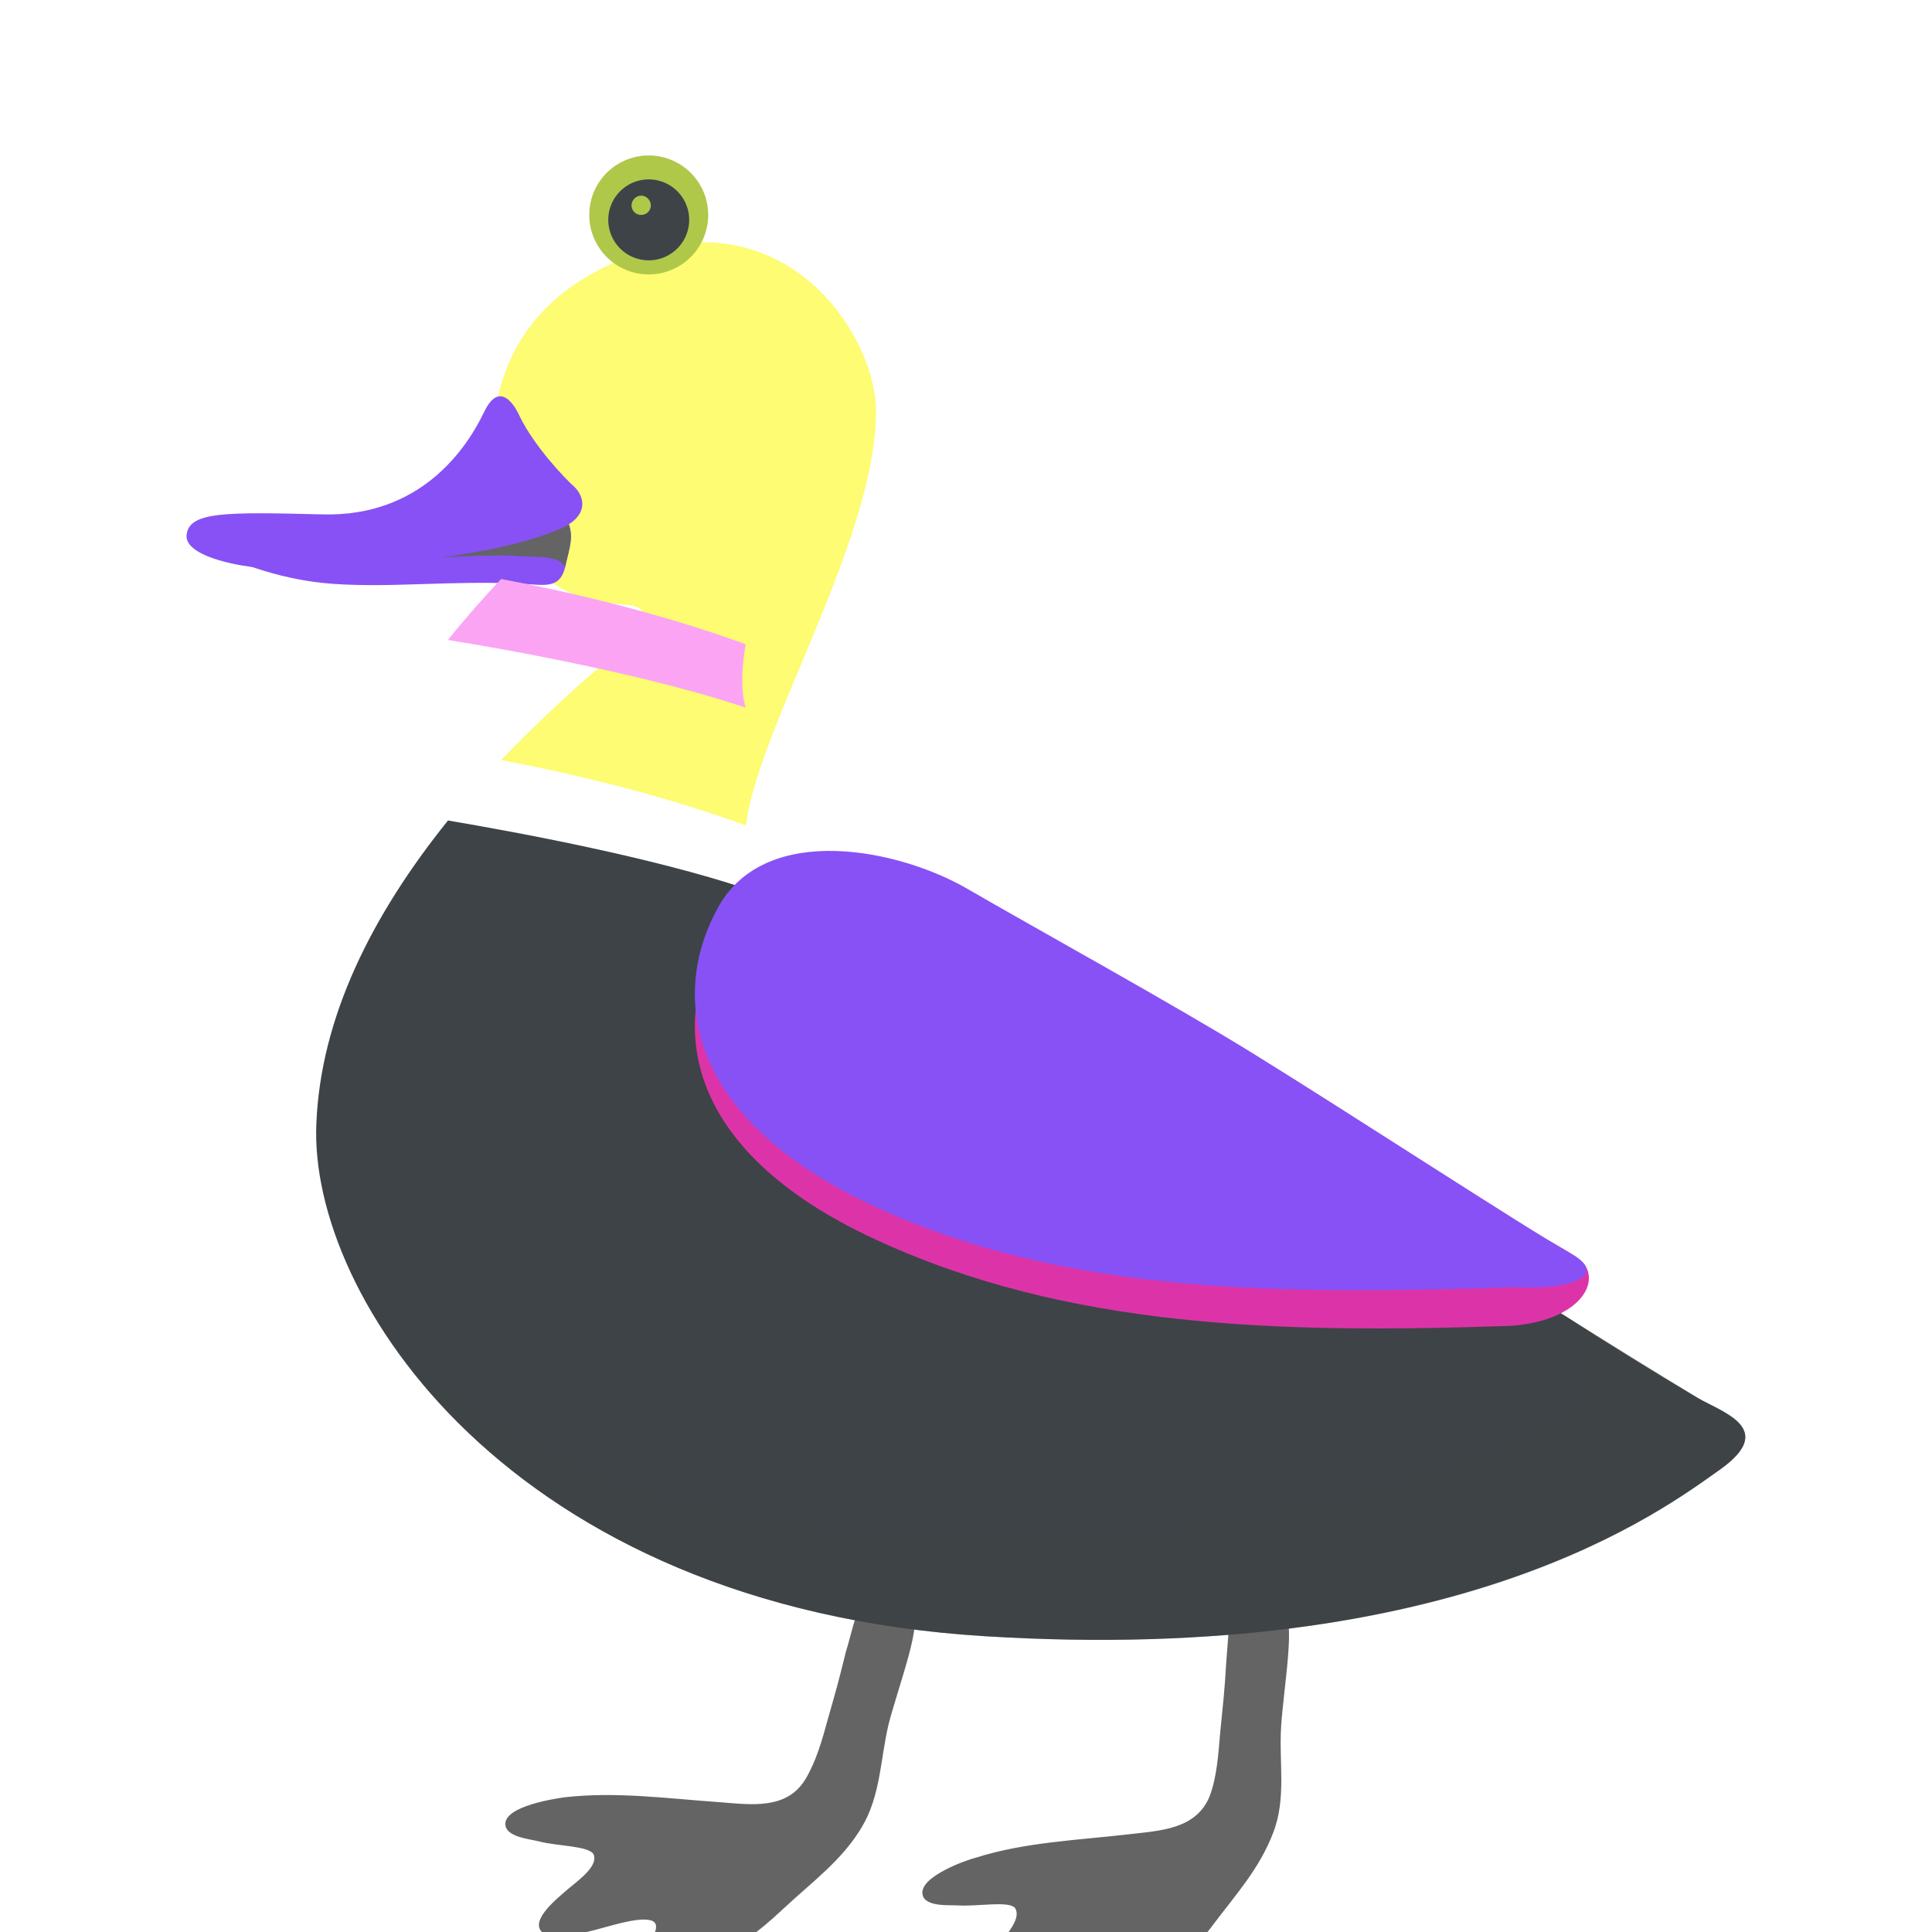 <svg id="bg_image_7" width="500" height="500" xmlns="http://www.w3.org/2000/svg" version="1.1" xmlns:xlink="http://www.w3.org/1999/xlink" xmlns:svgjs="http://svgjs.com/svgjs" class="bgs" preserveAspectRatio="xMidYMin slice"><defs id="SvgjsDefs2828"><filter id="SvgjsFilter3012"><feOffset id="SvgjsFeOffset3013" dx="0" dy="3" result="SvgjsFeOffset3013Out" in="SourceGraphic"/><feFlood id="SvgjsFeFlood3014" flood-color="#000000" flood-opacity="0.8" result="SvgjsFeFlood3014Out" in="SourceGraphic"/><feComposite id="SvgjsFeComposite3015" in="SvgjsFeFlood3014Out" in2="SourceAlpha" operator="in" result="SvgjsFeComposite3015Out"/><feGaussianBlur id="SvgjsFeGaussianBlur3016" stdDeviation="0.147 0.147" result="SvgjsFeGaussianBlur3016Out" in="SvgjsFeComposite3015Out"/><feBlend id="SvgjsFeBlend3017" in="SourceGraphic" in2="SvgjsFeGaussianBlur3016Out" mode="normal" result="SvgjsFeBlend3017Out"/></filter><filter id="SvgjsFilter3018"><feOffset id="SvgjsFeOffset3019" dx="0" dy="3" result="SvgjsFeOffset3019Out" in="SourceGraphic"/><feFlood id="SvgjsFeFlood3020" flood-color="#000000" flood-opacity="0.8" result="SvgjsFeFlood3020Out" in="SourceGraphic"/><feComposite id="SvgjsFeComposite3021" in="SvgjsFeFlood3020Out" in2="SourceAlpha" operator="in" result="SvgjsFeComposite3021Out"/><feGaussianBlur id="SvgjsFeGaussianBlur3022" stdDeviation="0.147 0.147" result="SvgjsFeGaussianBlur3022Out" in="SvgjsFeComposite3021Out"/><feBlend id="SvgjsFeBlend3023" in="SourceGraphic" in2="SvgjsFeGaussianBlur3022Out" mode="normal" result="SvgjsFeBlend3023Out"/></filter><filter id="SvgjsFilter3162"><feOffset id="SvgjsFeOffset3163" dx="0" dy="3" result="SvgjsFeOffset3163Out" in="SourceGraphic"/><feFlood id="SvgjsFeFlood3164" flood-color="#000000" flood-opacity="0.8" result="SvgjsFeFlood3164Out" in="SourceGraphic"/><feComposite id="SvgjsFeComposite3165" in="SvgjsFeFlood3164Out" in2="SourceAlpha" operator="in" result="SvgjsFeComposite3165Out"/><feGaussianBlur id="SvgjsFeGaussianBlur3166" stdDeviation="0.147 0.147" result="SvgjsFeGaussianBlur3166Out" in="SvgjsFeComposite3165Out"/><feBlend id="SvgjsFeBlend3167" in="SourceGraphic" in2="SvgjsFeGaussianBlur3166Out" mode="normal" result="SvgjsFeBlend3167Out"/></filter><filter id="SvgjsFilter3168"><feOffset id="SvgjsFeOffset3169" dx="0" dy="3" result="SvgjsFeOffset3169Out" in="SourceGraphic"/><feFlood id="SvgjsFeFlood3170" flood-color="#000000" flood-opacity="0.8" result="SvgjsFeFlood3170Out" in="SourceGraphic"/><feComposite id="SvgjsFeComposite3171" in="SvgjsFeFlood3170Out" in2="SourceAlpha" operator="in" result="SvgjsFeComposite3171Out"/><feGaussianBlur id="SvgjsFeGaussianBlur3172" stdDeviation="0.147 0.147" result="SvgjsFeGaussianBlur3172Out" in="SvgjsFeComposite3171Out"/><feBlend id="SvgjsFeBlend3173" in="SourceGraphic" in2="SvgjsFeGaussianBlur3172Out" mode="normal" result="SvgjsFeBlend3173Out"/></filter><filter id="SvgjsFilter3312"><feOffset id="SvgjsFeOffset3313" dx="0" dy="3" result="SvgjsFeOffset3313Out" in="SourceGraphic"/><feFlood id="SvgjsFeFlood3314" flood-color="#000000" flood-opacity="0.8" result="SvgjsFeFlood3314Out" in="SourceGraphic"/><feComposite id="SvgjsFeComposite3315" in="SvgjsFeFlood3314Out" in2="SourceAlpha" operator="in" result="SvgjsFeComposite3315Out"/><feGaussianBlur id="SvgjsFeGaussianBlur3316" stdDeviation="0.147 0.147" result="SvgjsFeGaussianBlur3316Out" in="SvgjsFeComposite3315Out"/><feBlend id="SvgjsFeBlend3317" in="SourceGraphic" in2="SvgjsFeGaussianBlur3316Out" mode="normal" result="SvgjsFeBlend3317Out"/></filter><filter id="SvgjsFilter3318"><feOffset id="SvgjsFeOffset3319" dx="0" dy="3" result="SvgjsFeOffset3319Out" in="SourceGraphic"/><feFlood id="SvgjsFeFlood3320" flood-color="#000000" flood-opacity="0.8" result="SvgjsFeFlood3320Out" in="SourceGraphic"/><feComposite id="SvgjsFeComposite3321" in="SvgjsFeFlood3320Out" in2="SourceAlpha" operator="in" result="SvgjsFeComposite3321Out"/><feGaussianBlur id="SvgjsFeGaussianBlur3322" stdDeviation="0.147 0.147" result="SvgjsFeGaussianBlur3322Out" in="SvgjsFeComposite3321Out"/><feBlend id="SvgjsFeBlend3323" in="SourceGraphic" in2="SvgjsFeGaussianBlur3322Out" mode="normal" result="SvgjsFeBlend3323Out"/></filter><filter id="SvgjsFilter3462"><feOffset id="SvgjsFeOffset3463" dx="0" dy="3" result="SvgjsFeOffset3463Out" in="SourceGraphic"/><feFlood id="SvgjsFeFlood3464" flood-color="#000000" flood-opacity="0.8" result="SvgjsFeFlood3464Out" in="SourceGraphic"/><feComposite id="SvgjsFeComposite3465" in="SvgjsFeFlood3464Out" in2="SourceAlpha" operator="in" result="SvgjsFeComposite3465Out"/><feGaussianBlur id="SvgjsFeGaussianBlur3466" stdDeviation="0.147 0.147" result="SvgjsFeGaussianBlur3466Out" in="SvgjsFeComposite3465Out"/><feBlend id="SvgjsFeBlend3467" in="SourceGraphic" in2="SvgjsFeGaussianBlur3466Out" mode="normal" result="SvgjsFeBlend3467Out"/></filter><filter id="SvgjsFilter3468"><feOffset id="SvgjsFeOffset3469" dx="0" dy="3" result="SvgjsFeOffset3469Out" in="SourceGraphic"/><feFlood id="SvgjsFeFlood3470" flood-color="#000000" flood-opacity="0.8" result="SvgjsFeFlood3470Out" in="SourceGraphic"/><feComposite id="SvgjsFeComposite3471" in="SvgjsFeFlood3470Out" in2="SourceAlpha" operator="in" result="SvgjsFeComposite3471Out"/><feGaussianBlur id="SvgjsFeGaussianBlur3472" stdDeviation="0.147 0.147" result="SvgjsFeGaussianBlur3472Out" in="SvgjsFeComposite3471Out"/><feBlend id="SvgjsFeBlend3473" in="SourceGraphic" in2="SvgjsFeGaussianBlur3472Out" mode="normal" result="SvgjsFeBlend3473Out"/></filter></defs><rect id="rect_image_7" width="100%" height="100%" fill="none"/><svg id="variation_7" preserveAspectRatio="xMidYMin meet" viewBox="0 0 32 32" data-uid="7" data-keyword="variation_7" data-complex="true" style="overflow: visible;"><path id="7_l_1" d="M14.01 24.36C13.89 24.85 13.85 24.99 13.71 25.48C13.62 25.81 13.52 26.17 13.34 26.47C13.03 26.98 12.44 26.89 11.92 26.85C11.06 26.79 10.2 26.67 9.34 26.77C9.21 26.79 8.37 26.91 8.37 27.21C8.37 27.43 8.78 27.46 8.93 27.5C9.23 27.58 9.74 27.57 9.83 27.71C9.91 27.89 9.64 28.1 9.43 28.27C9.31 28.38 8.84 28.73 8.94 28.95C9.05 29.18 9.59 29.03 9.76 28.99C10.06 28.92 10.56 28.74 10.79 28.81C11.13 28.93 10.22 29.72 10.42 29.87C10.67 30.06 11.31 29.81 11.5 29.69C12.28 29.19 12.5 29.06 12.98 28.61C13.45 28.17 13.94 27.82 14.27 27.27C14.59 26.74 14.58 26.13 14.72 25.55C14.88 24.93 15.32 23.77 15.08 23.73C14.79 23.67 14.35 23.6 14.26 23.66C14.16 23.72 14.11 24.04 14.01 24.36ZM20.31 24.54C20.28 25.05 20.26 25.19 20.21 25.7C20.18 26.04 20.16 26.41 20.04 26.74C19.82 27.3 19.22 27.32 18.71 27.38C17.85 27.48 16.98 27.51 16.16 27.77C16.03 27.8 15.22 28.08 15.28 28.38C15.32 28.59 15.73 28.55 15.88 28.56C16.19 28.58 16.7 28.48 16.81 28.6C16.92 28.76 16.7 29.02 16.52 29.23C16.41 29.36 16.03 29.79 16.16 29.99C16.31 30.19 16.82 29.95 16.98 29.88C17.26 29.75 17.71 29.49 17.96 29.51C18.31 29.57 17.56 30.51 17.78 30.62C18.06 30.76 18.65 30.4 18.81 30.25C19.49 29.62 19.67 29.44 20.07 28.91C20.45 28.4 20.86 27.96 21.09 27.35C21.31 26.78 21.18 26.18 21.22 25.59C21.26 24.95 21.48 23.73 21.24 23.73C20.94 23.72 20.5 23.73 20.41 23.81C20.34 23.89 20.34 24.21 20.31 24.54Z " data-color-original="#fe9040" fill="#646464" class="fe9040" stroke-dasharray="0" stroke-width="0" stroke="#000000" stroke-opacity="0.6" filter="url(#SvgjsFilter3012)"/><path id="7_l_2" d="M15.08 23.73C14.79 23.67 14.35 23.6 14.26 23.66S14.11 24.04 14.01 24.36L13.99 24.47C14.24 24.47 14.49 24.49 14.7 24.64C14.8 24.71 14.87 24.81 14.9 24.94C15.07 24.37 15.25 23.76 15.08 23.73ZM20.97 24.8C21.1 24.85 21.2 24.96 21.27 25.07C21.34 24.45 21.43 23.72 21.24 23.73C20.95 23.72 20.5 23.73 20.42 23.81S20.34 24.21 20.31 24.54L20.29 24.74C20.54 24.72 20.81 24.74 20.97 24.8Z " data-color-original="#a7300f" fill="#68f8ff" class="a7300f"/><path id="7_l_3" d="M12.39 10.45C12.72 8.79 14.49 5.87 14.51 3.84C14.53 2.54 12.94 0.11 10.15 1.36S8.33 5.51 8.33 5.51C8.88 6.96 9.9 6.97 10.4 7.02S10.58 7.5 10.24 7.79A22.71 22.71 0 0 0 8.3 9.59C9.21 9.76 10.78 10.1 12.35 10.67C12.37 10.6 12.38 10.53 12.39 10.45Z " data-color-original="#727f48" fill="#fdfc72" class="727f48" stroke-dasharray="0" stroke-width="0" stroke="#000000" stroke-opacity="0.6" filter="url(#SvgjsFilter3312)"/><path id="7_l_4" d="M3.75 6.22S4.52 6.6 5.51 6.67S7.48 6.61 8.65 6.67C9.05 6.69 9.3 6.77 9.38 6.31C9.44 5.99 9.52 5.88 9.38 5.59Z " data-color-original="#ffc148" fill="#8851f5" class="ffc148" stroke-dasharray="0" stroke-width="0" stroke="#000000" stroke-opacity="0.6" filter="url(#SvgjsFilter3462)"/><path id="7_l_5" d="M11.73 3.56A0.98 0.98 0 1 1 9.76 3.56A0.98 0.98 0 0 1 11.73 3.56Z " data-color-original="#ffffff" fill="#afc84a" class="ffffff"/><path id="7_l_6" d="M11.41 3.56A0.67 0.67 0 1 1 10.08 3.56A0.67 0.67 0 0 1 11.41 3.56Z " data-color-original="#333333" fill="#3e4347" class="333333"/><path id="7_l_7" d="M10.78 3.4C10.78 3.49 10.71 3.56 10.62 3.56S10.46 3.49 10.46 3.4C10.46 3.32 10.53 3.24 10.62 3.24S10.78 3.32 10.78 3.4Z " data-color-original="#ffffff" fill="#afc84a" class="ffffff"/><path id="7_l_8" d="M28.13 20.16C25.16 18.4 21.88 16.09 20.73 15.3C17 12.52 14.39 12.21 13.51 12.24C12.95 12.26 12.51 12.2 12.36 11.72C10.8 11.2 8.6 10.79 7.42 10.59C6.15 12.17 5.31 13.86 5.24 15.61C5.11 18.46 8.42 23.61 16.3 24.1S27.55 22 28.49 21.34C29.43 20.67 28.55 20.4 28.13 20.16Z " data-color-original="#7d7d7d" fill="#3e4347" class="7d7d7d" stroke-dasharray="0" stroke-width="0" stroke="#000000" stroke-opacity="0.6" filter="url(#SvgjsFilter3162)"/><path id="7_l_9" d="M28.13 20.16C27.85 19.99 26.16 18.94 25.88 18.77C25.86 18.78 26.92 19.93 25.77 20.61C25.57 20.73 21.27 22.83 14.84 22.44C11.22 22.23 8.55 21.05 6.72 19.57C8.38 21.77 11.49 23.8 16.3 24.1C24.19 24.59 27.55 22.01 28.49 21.34S28.55 20.4 28.13 20.16Z " data-color-original="#7d7d7d" fill="#3e4347" class="7d7d7d" opacity=".6" stroke-dasharray="0" stroke-width="0" stroke="#000000" stroke-opacity="0.6" filter="url(#SvgjsFilter3168)"/><path id="7_l_10" d="M12.35 10.67C10.78 10.1 9.21 9.76 8.3 9.59C7.99 9.92 7.69 10.26 7.42 10.6C8.6 10.79 10.8 11.2 12.35 11.72C12.28 11.48 12.27 11.15 12.35 10.67Z " data-color-original="#fef3cd" fill="#fba4f4" class="fef3cd"/><path id="7_l_11" d="M8.56 6.21C8.93 6.23 9.23 6.2 9.36 6.38C9.42 6.14 9.53 5.84 9.38 5.6L7.32 6.23C7.32 6.23 8.24 6.18 8.56 6.21Z " data-color-original="#fe9040" fill="#646464" class="fe9040" stroke-dasharray="0" stroke-width="0" stroke="#000000" stroke-opacity="0.6" filter="url(#SvgjsFilter3018)"/><path id="7_l_12" d="M8.61 3.9S8.32 3.2 8.02 3.82C7.73 4.43 6.97 5.56 5.35 5.52C3.73 5.48 3.12 5.47 3.09 5.87C3.06 6.28 4.36 6.51 5.34 6.42S8.11 6.25 9.25 5.77C9.77 5.56 9.68 5.23 9.52 5.07C9.35 4.92 8.85 4.39 8.61 3.9Z " data-color-original="#ffc148" fill="#8851f5" class="ffc148" stroke-dasharray="0" stroke-width="0" stroke="#000000" stroke-opacity="0.6" filter="url(#SvgjsFilter3468)"/><path id="7_l_13" d="M16.02 15.26C14.9 14.61 12.71 14.16 11.91 15.54C11.12 16.93 11.27 19.03 14.48 20.52C17.68 22.01 21.23 22.09 25.03 21.96C26.09 21.88 26.49 21.31 26.25 20.95C26 20.58 22.36 18.98 20.74 17.98C19.49 17.2 17.07 15.88 16.02 15.26Z " data-color-original="#885c52" fill="#dc34a8" class="885c52"/><path id="7_l_14" d="M16.02 14.72C14.9 14.07 12.71 13.61 11.91 15C11.12 16.39 11.27 18.49 14.48 19.98S21.32 21.44 25.13 21.32C25.95 21.37 26.7 21.14 26 20.75S22.36 18.44 20.74 17.44C19.48 16.66 17.07 15.33 16.02 14.72Z " data-color-original="#bb917a" fill="#8851f5" class="bb917a"/><path id="7_l_15" d="M9.7 6.01C9.65 6.2 9.54 6.39 9.68 6.57C9.85 6.8 10.56 6.77 10.8 6.76C11.87 6.73 12.53 6.44 13.13 5.71C13.36 5.42 13.51 5.16 13.42 5.05C13.29 4.88 12.76 5.69 11.95 5.94C11.61 6.04 10.87 6.17 10.37 6.05C10.17 6 9.76 5.81 9.7 6.02Z " data-color-original="#727f48" fill="#fdfc72" class="727f48" opacity=".6" stroke-dasharray="0" stroke-width="0" stroke="#000000" stroke-opacity="0.6" filter="url(#SvgjsFilter3318)"/></svg></svg>